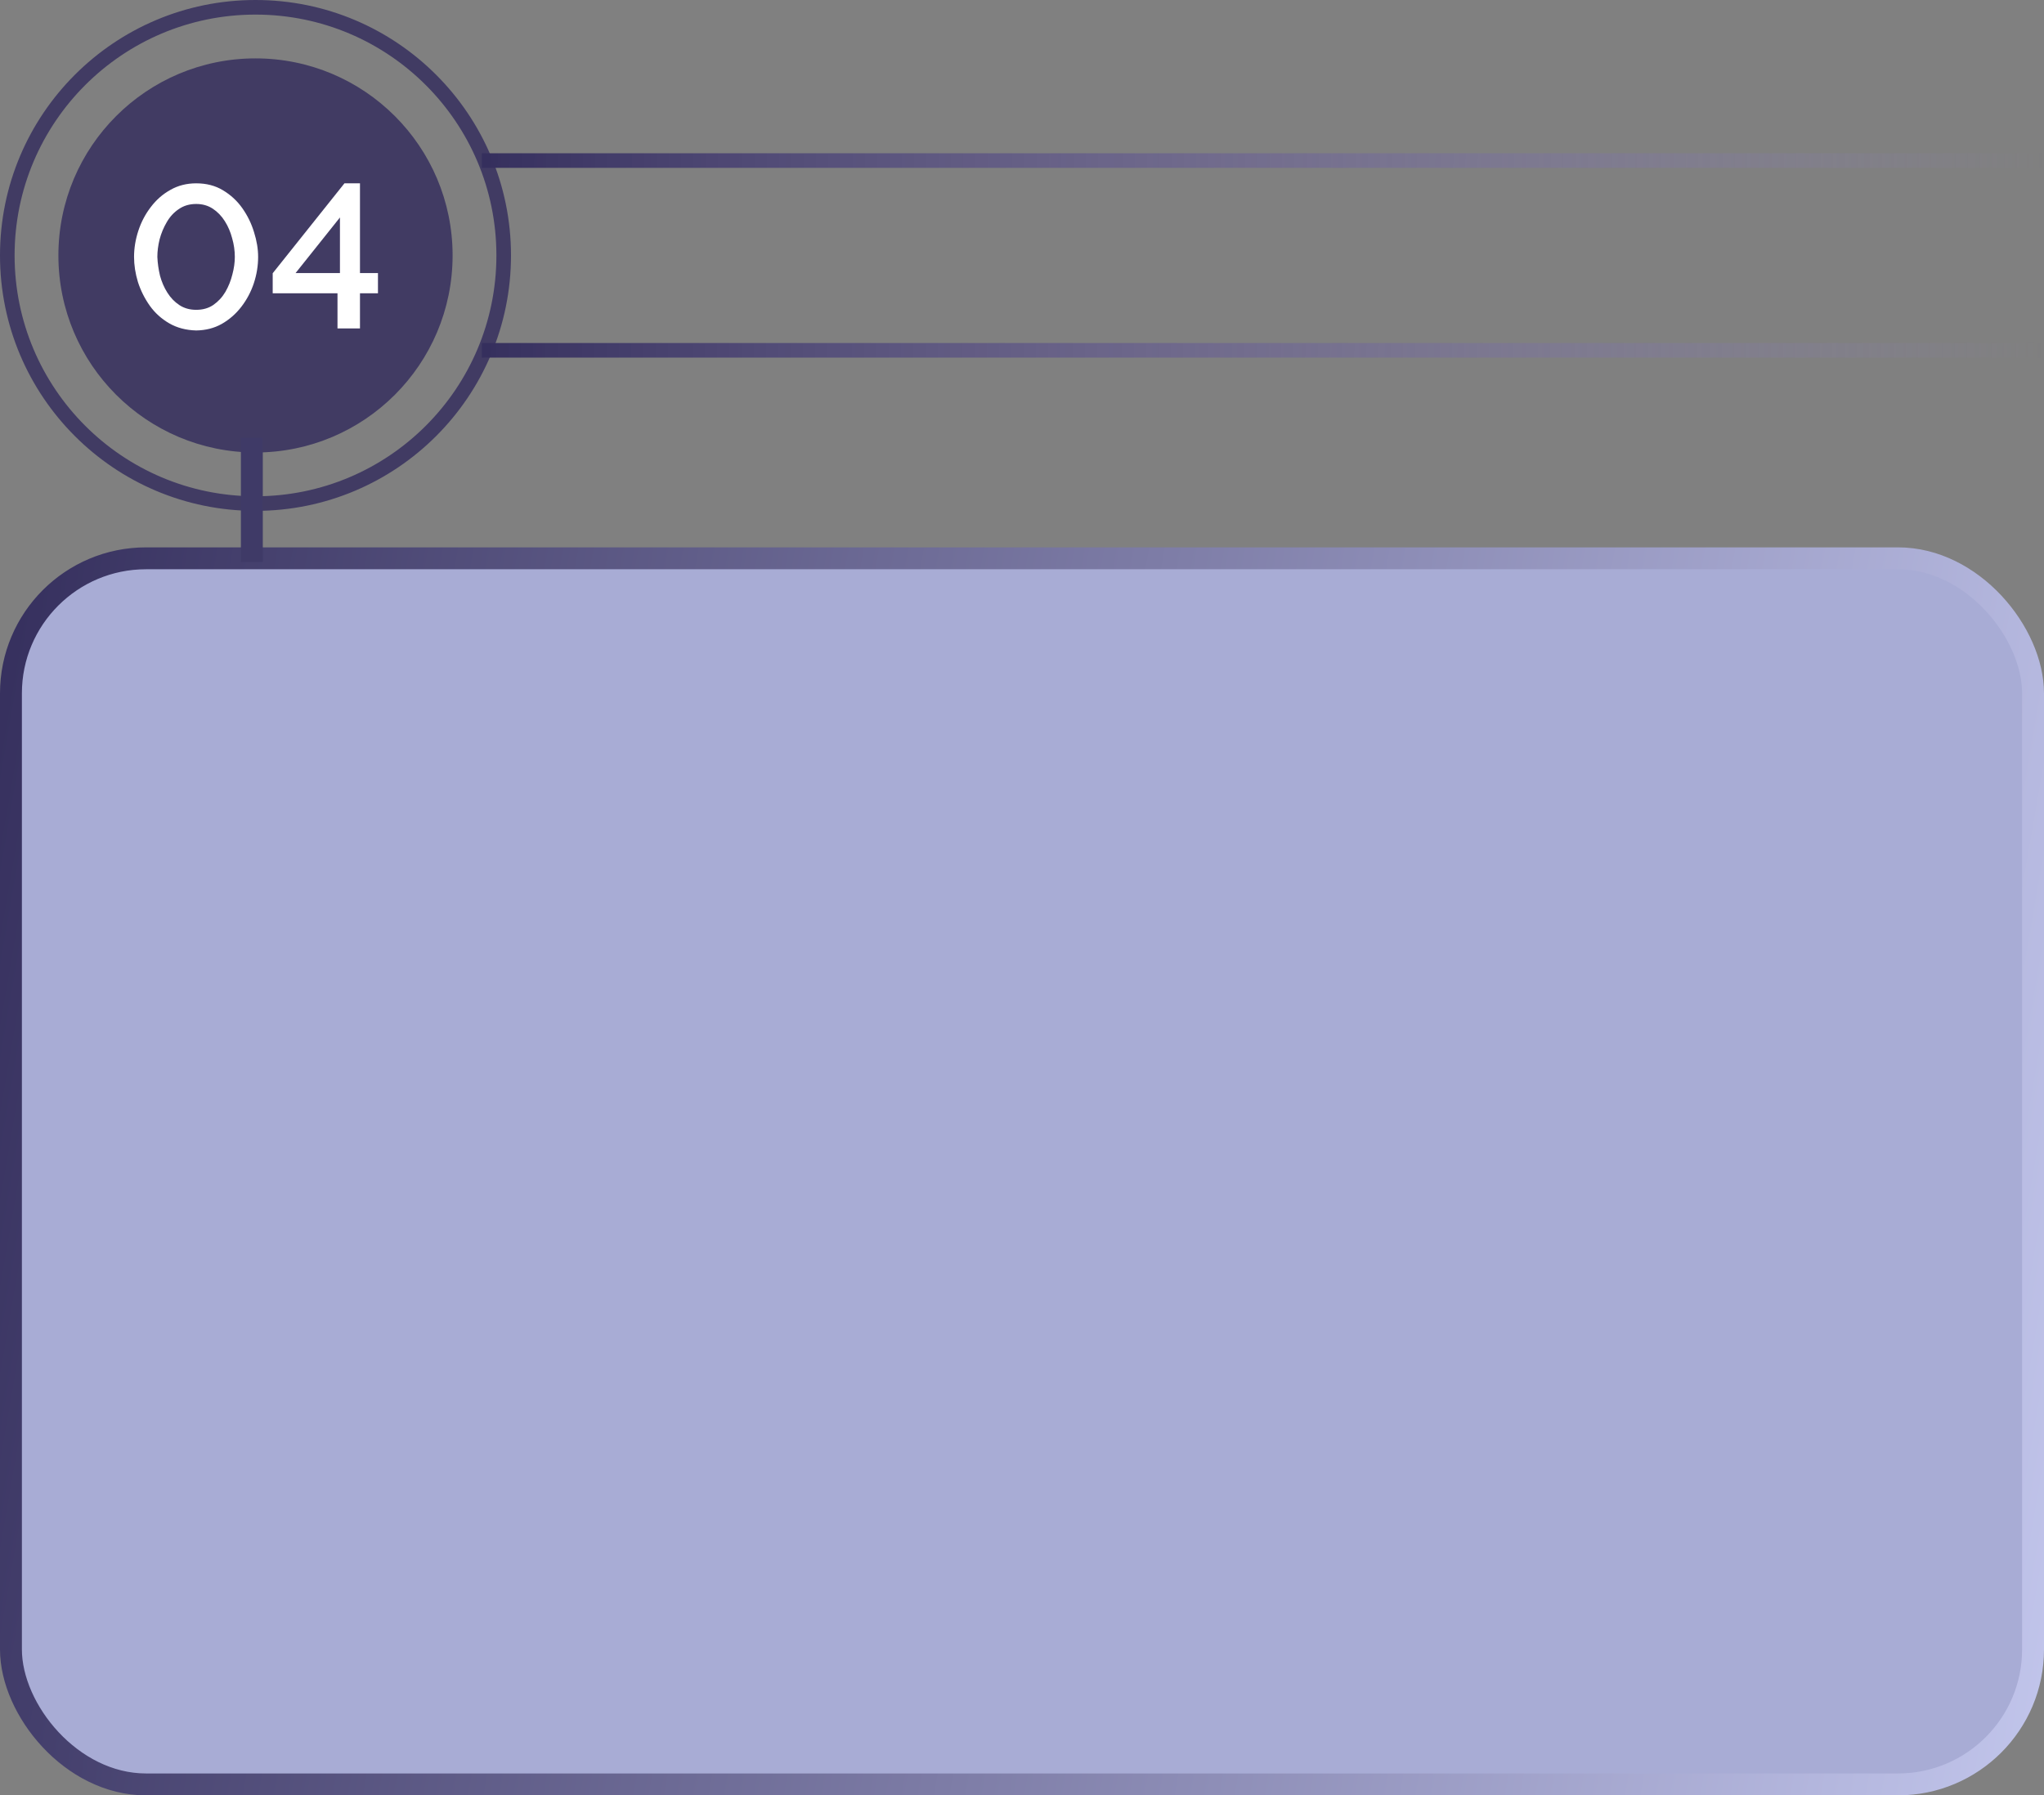 <?xml version="1.0" encoding="UTF-8"?> <svg xmlns="http://www.w3.org/2000/svg" width="280" height="246" viewBox="0 0 280 246" fill="none"><rect x="0" y="0" width="280" height="246" fill="#808080" stroke="none"/><rect x="1.5" y="76.5" width="277" height="168" rx="18.5" fill="#A8ACD5"></rect><rect x="1.5" y="76.5" width="277" height="168" rx="18.5" stroke="url(#paint0_linear_252_977)" stroke-width="3"></rect><path d="M62 35C62 49.912 49.912 62 35 62C20.088 62 8 49.912 8 35C8 20.088 20.088 8 35 8C49.912 8 62 20.088 62 35Z" fill="#413B63"></path><path fill-rule="evenodd" clip-rule="evenodd" d="M35 68C53.225 68 68 53.225 68 35C68 16.775 53.225 2 35 2C16.775 2 2 16.775 2 35C2 53.225 16.775 68 35 68ZM35 70C54.33 70 70 54.33 70 35C70 15.67 54.33 0 35 0C15.67 0 0 15.67 0 35C0 54.33 15.67 70 35 70Z" fill="#413B63"></path><path fill-rule="evenodd" clip-rule="evenodd" d="M66 23H280V21H66V23ZM66 47H280V49H66V47Z" fill="url(#paint1_linear_252_977)"></path><path d="M46.232 45V40.184H37.356V37.44L47.184 25.12H49.312V37.412H51.776V40.184H49.312V45H46.232ZM40.492 37.412H46.568V29.796L40.492 37.412Z" fill="white"></path><path d="M26.875 45.28C25.475 45.243 24.243 44.916 23.179 44.3C22.115 43.684 21.228 42.882 20.519 41.892C19.81 40.884 19.268 39.801 18.895 38.644C18.54 37.468 18.363 36.32 18.363 35.2C18.363 34.005 18.559 32.811 18.951 31.616C19.343 30.422 19.912 29.339 20.659 28.368C21.406 27.379 22.302 26.595 23.347 26.016C24.392 25.419 25.568 25.12 26.875 25.12C28.275 25.12 29.498 25.438 30.543 26.072C31.607 26.707 32.494 27.528 33.203 28.536C33.912 29.544 34.444 30.636 34.799 31.812C35.172 32.988 35.359 34.117 35.359 35.2C35.359 36.413 35.163 37.617 34.771 38.812C34.379 39.988 33.81 41.062 33.063 42.032C32.316 43.003 31.42 43.787 30.375 44.384C29.348 44.963 28.182 45.261 26.875 45.28ZM21.555 35.2C21.592 36.059 21.714 36.917 21.919 37.776C22.143 38.616 22.479 39.391 22.927 40.1C23.375 40.809 23.926 41.379 24.579 41.808C25.232 42.237 25.998 42.452 26.875 42.452C27.79 42.452 28.574 42.228 29.227 41.78C29.899 41.313 30.45 40.716 30.879 39.988C31.308 39.242 31.626 38.448 31.831 37.608C32.055 36.768 32.167 35.965 32.167 35.2C32.167 34.342 32.046 33.492 31.803 32.652C31.579 31.794 31.243 31.009 30.795 30.3C30.347 29.591 29.796 29.021 29.143 28.592C28.49 28.163 27.734 27.948 26.875 27.948C25.96 27.948 25.167 28.181 24.495 28.648C23.823 29.096 23.272 29.694 22.843 30.44C22.414 31.168 22.087 31.952 21.863 32.792C21.658 33.632 21.555 34.435 21.555 35.2Z" fill="white"></path><path d="M33 60H36V77H33V60Z" fill="#3F3A67"></path><defs><linearGradient id="paint0_linear_252_977" x1="0" y1="75" x2="307.806" y2="128.102" gradientUnits="userSpaceOnUse"><stop stop-color="#352F5D"></stop><stop offset="1" stop-color="#C5C9EF"></stop></linearGradient><linearGradient id="paint1_linear_252_977" x1="66" y1="33.108" x2="280.006" y2="34.147" gradientUnits="userSpaceOnUse"><stop stop-color="#352F5D"></stop><stop offset="1" stop-color="#9888DA" stop-opacity="0"></stop></linearGradient></defs></svg> 